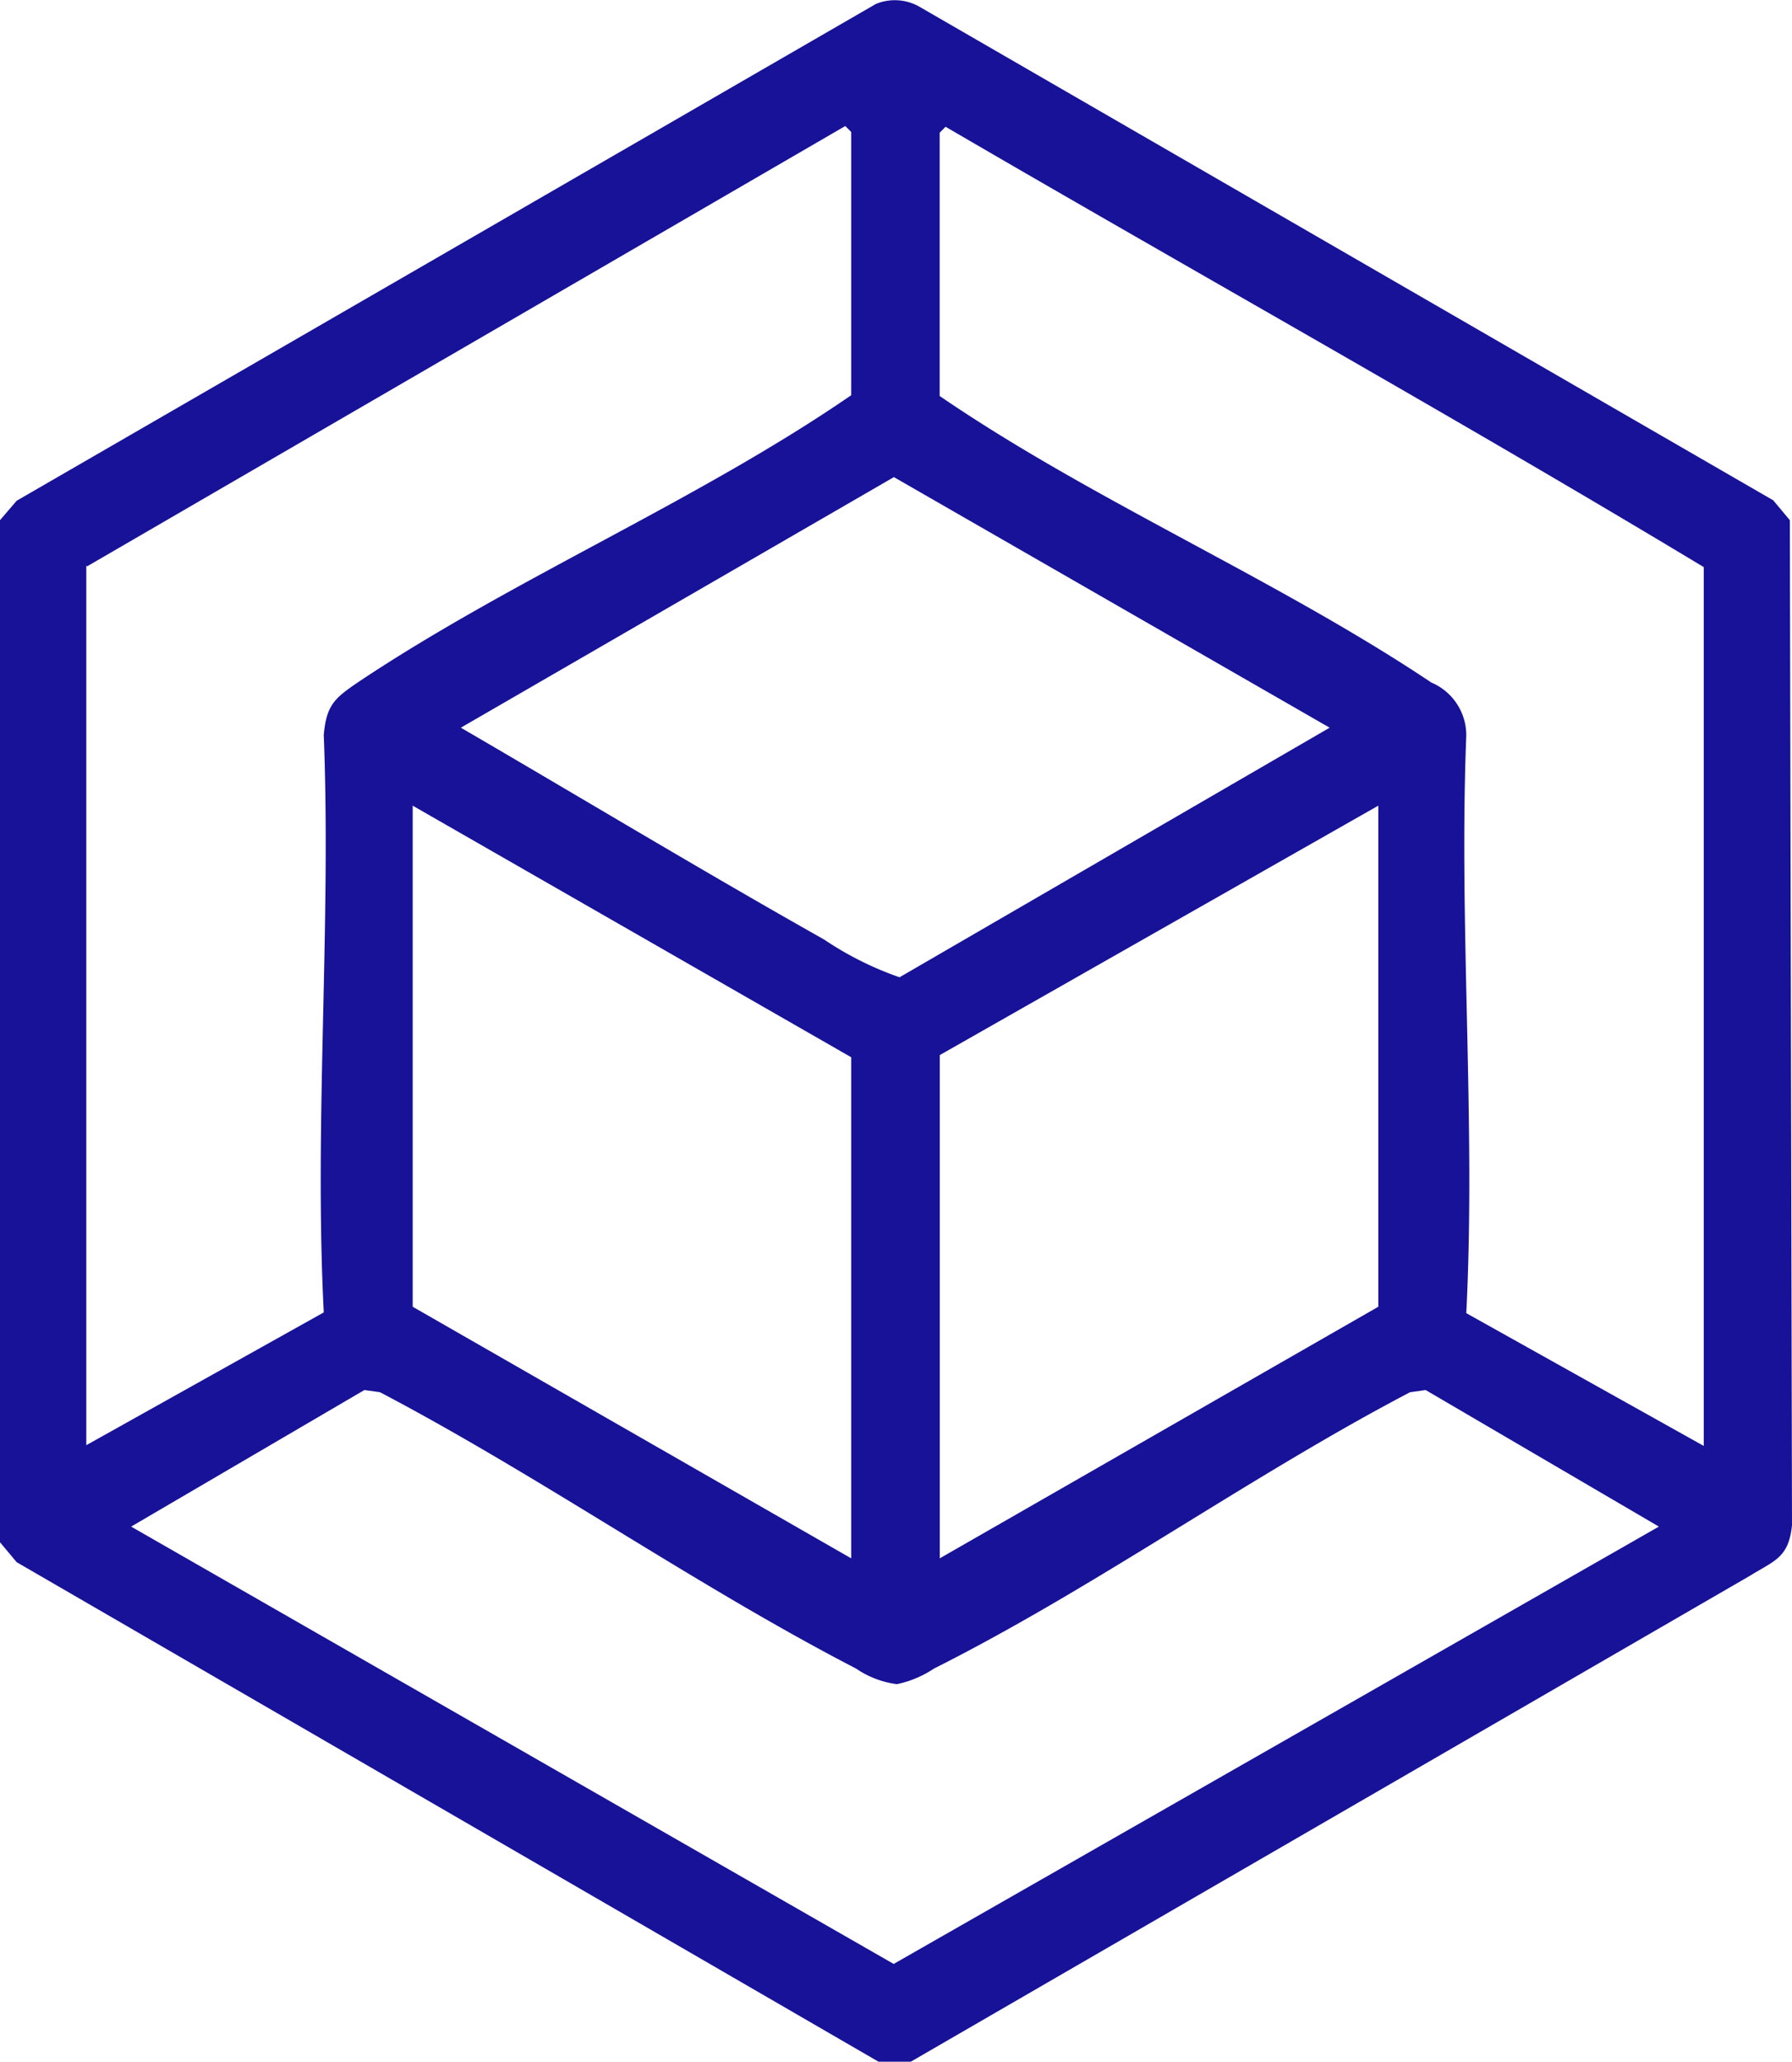 <svg xmlns="http://www.w3.org/2000/svg" width="26.562" height="30.545" viewBox="0 0 26.562 30.545">
  <path id="augmented-reality" d="M157.53,237.2l-.247-.295-12.656-7.312a.735.735,0,0,0-.645-.04l-12.735,7.359L131,237.2v15.141l.247.295,12.775,7.4h.478l12.441-7.2c.358-.223.573-.263.621-.749l-.032-14.878Zm-13.2,6.77a4.848,4.848,0,0,1-1.115-.558c-1.808-1.019-3.592-2.095-5.384-3.138l6.419-3.712,6.459,3.712-6.38,3.7Zm7.1-2.541v7.423l-6.5,3.727v-7.455Zm-7.813,3.727v7.423l-6.5-3.727v-7.423Zm-11.326-7.272,11.238-6.523.088.088v3.9c-2.27,1.561-5.01,2.716-7.3,4.245-.35.239-.478.335-.518.788.111,2.819-.143,5.75,0,8.554l-3.52,1.967v-13.03Zm11.963,20.708-11.31-6.483,3.457-2.023.231.032c2.381,1.25,4.683,2.867,7.057,4.094a1.385,1.385,0,0,0,.605.231,1.561,1.561,0,0,0,.55-.231c2.381-1.195,4.683-2.851,7.057-4.094l.231-.032,3.457,2.023-11.35,6.483Zm12-7.678-3.52-1.967c.143-2.812-.112-5.735,0-8.554a.848.848,0,0,0-.518-.788c-2.286-1.529-5.018-2.692-7.288-4.245v-3.9l.088-.088c3.743,2.182,7.535,4.293,11.238,6.523v13.022Z" transform="translate(-131 -229.494)" fill="#171298"/>
</svg>
